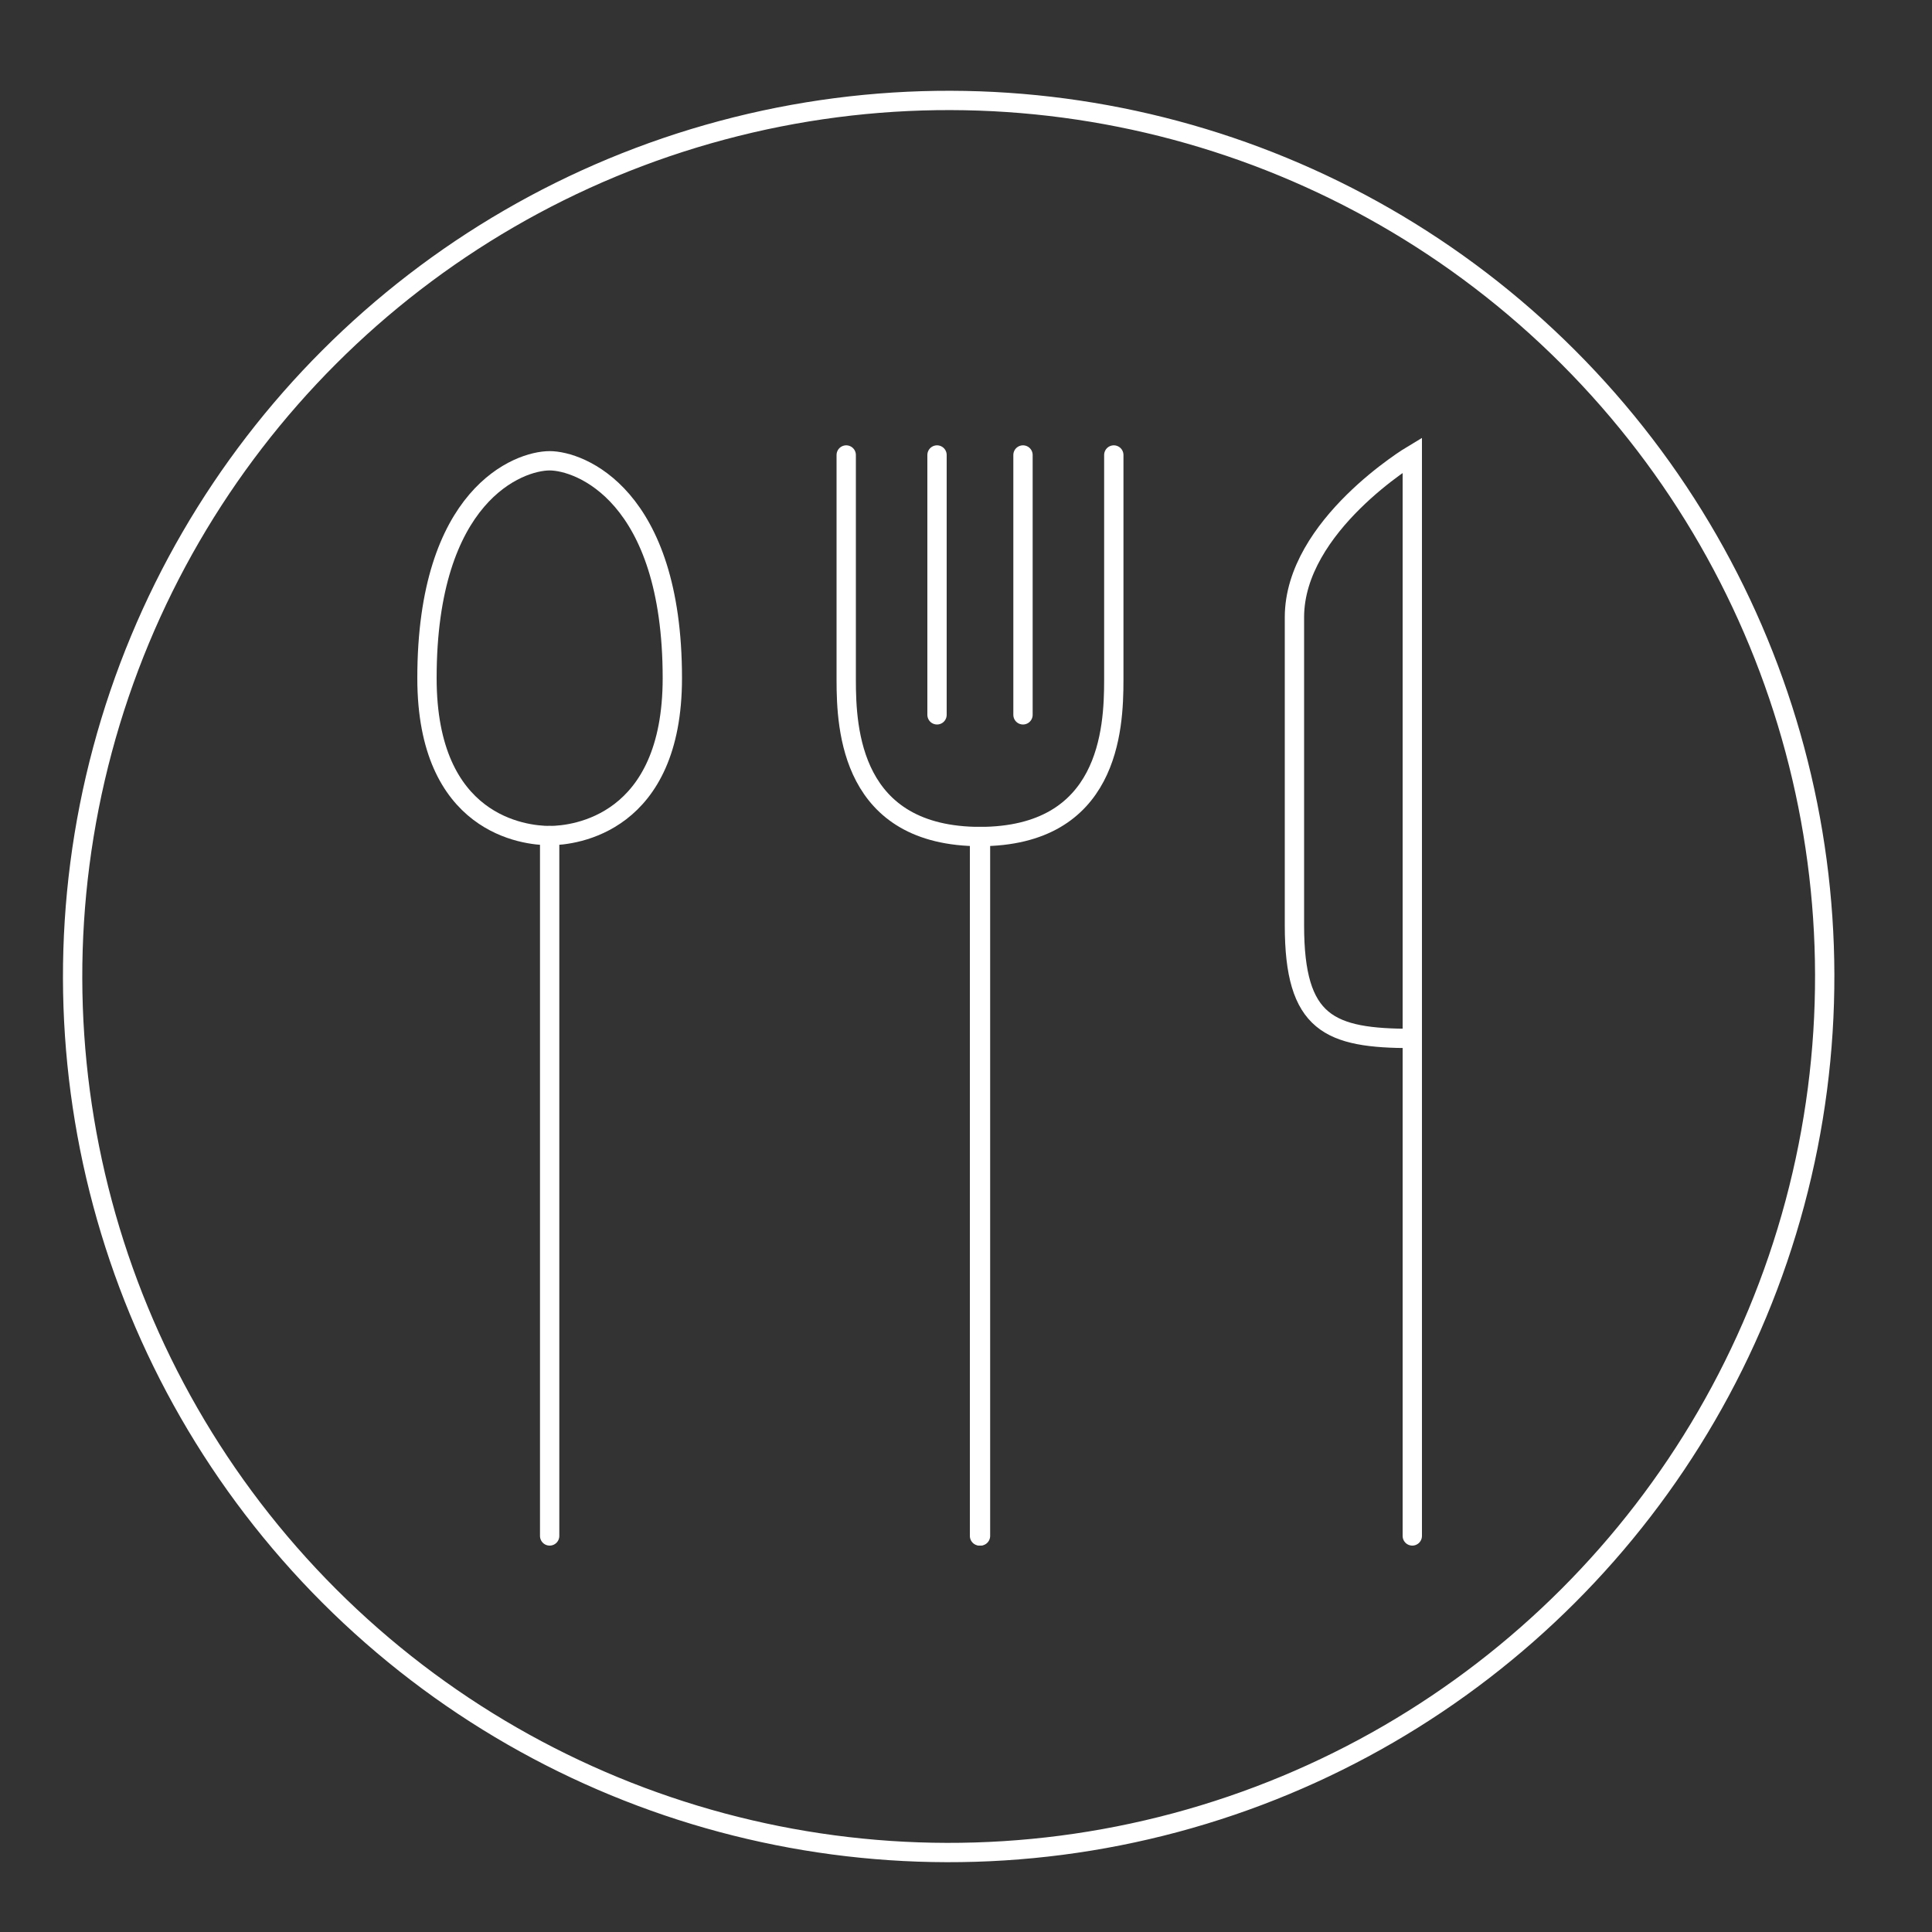 <?xml version="1.0" encoding="utf-8"?>
<!-- Generator: Adobe Illustrator 26.4.0, SVG Export Plug-In . SVG Version: 6.00 Build 0)  -->
<svg version="1.1" id="Laag_1" xmlns="http://www.w3.org/2000/svg" xmlns:xlink="http://www.w3.org/1999/xlink" x="0px" y="0px"
	 viewBox="0 0 200 200" style="enable-background:new 0 0 200 200;" xml:space="preserve">
<rect x="0" y="0" width="200" height="200" fill="#333333" stroke="none"/>
<style type="text/css">
	.st0{fill:none;stroke:#FFFFFF;stroke-width:2;stroke-miterlimit:10;}
	.st1{fill:none;stroke:#FFFFFF;stroke-width:2;stroke-linecap:round;stroke-miterlimit:10;}
</style>
<ellipse transform="matrix(0.707 -0.707 0.707 0.707 -42.699 99.035)" class="st0" cx="98.2" cy="101.1" rx="90.7" ry="90.7"/>
<g>
	<path class="st1" d="M56.9,86.5c2.6,0,12.7-1.2,12.7-16.3c0-19-9.6-22.5-12.7-22.5c-3.2,0-12.7,3.5-12.7,22.5
		C44.2,85.4,54.3,86.5,56.9,86.5z"/>
	<line class="st1" x1="56.9" y1="159" x2="56.9" y2="86.5"/>
	<g>
		<line class="st1" x1="97" y1="74" x2="97" y2="47.1"/>
		<line class="st1" x1="105.9" y1="74" x2="105.9" y2="47.1"/>
	</g>
	<path class="st1" d="M146.2,159V47.1c0,0-12.2,7.3-12.2,16.8s0,27.6,0,31.9c0,10.2,3.6,11.7,12.2,11.7"/>
	<g>
		<path class="st1" d="M87.6,47.1c0,0,0,18.2,0,23.3c0,5.1,0.5,16.2,13.9,16.2V159"/>
		<path class="st1" d="M115.3,47.1c0,0,0,18.2,0,23.3c0,5.1-0.5,16.2-13.9,16.2V159"/>
	</g>
</g>
</svg>

